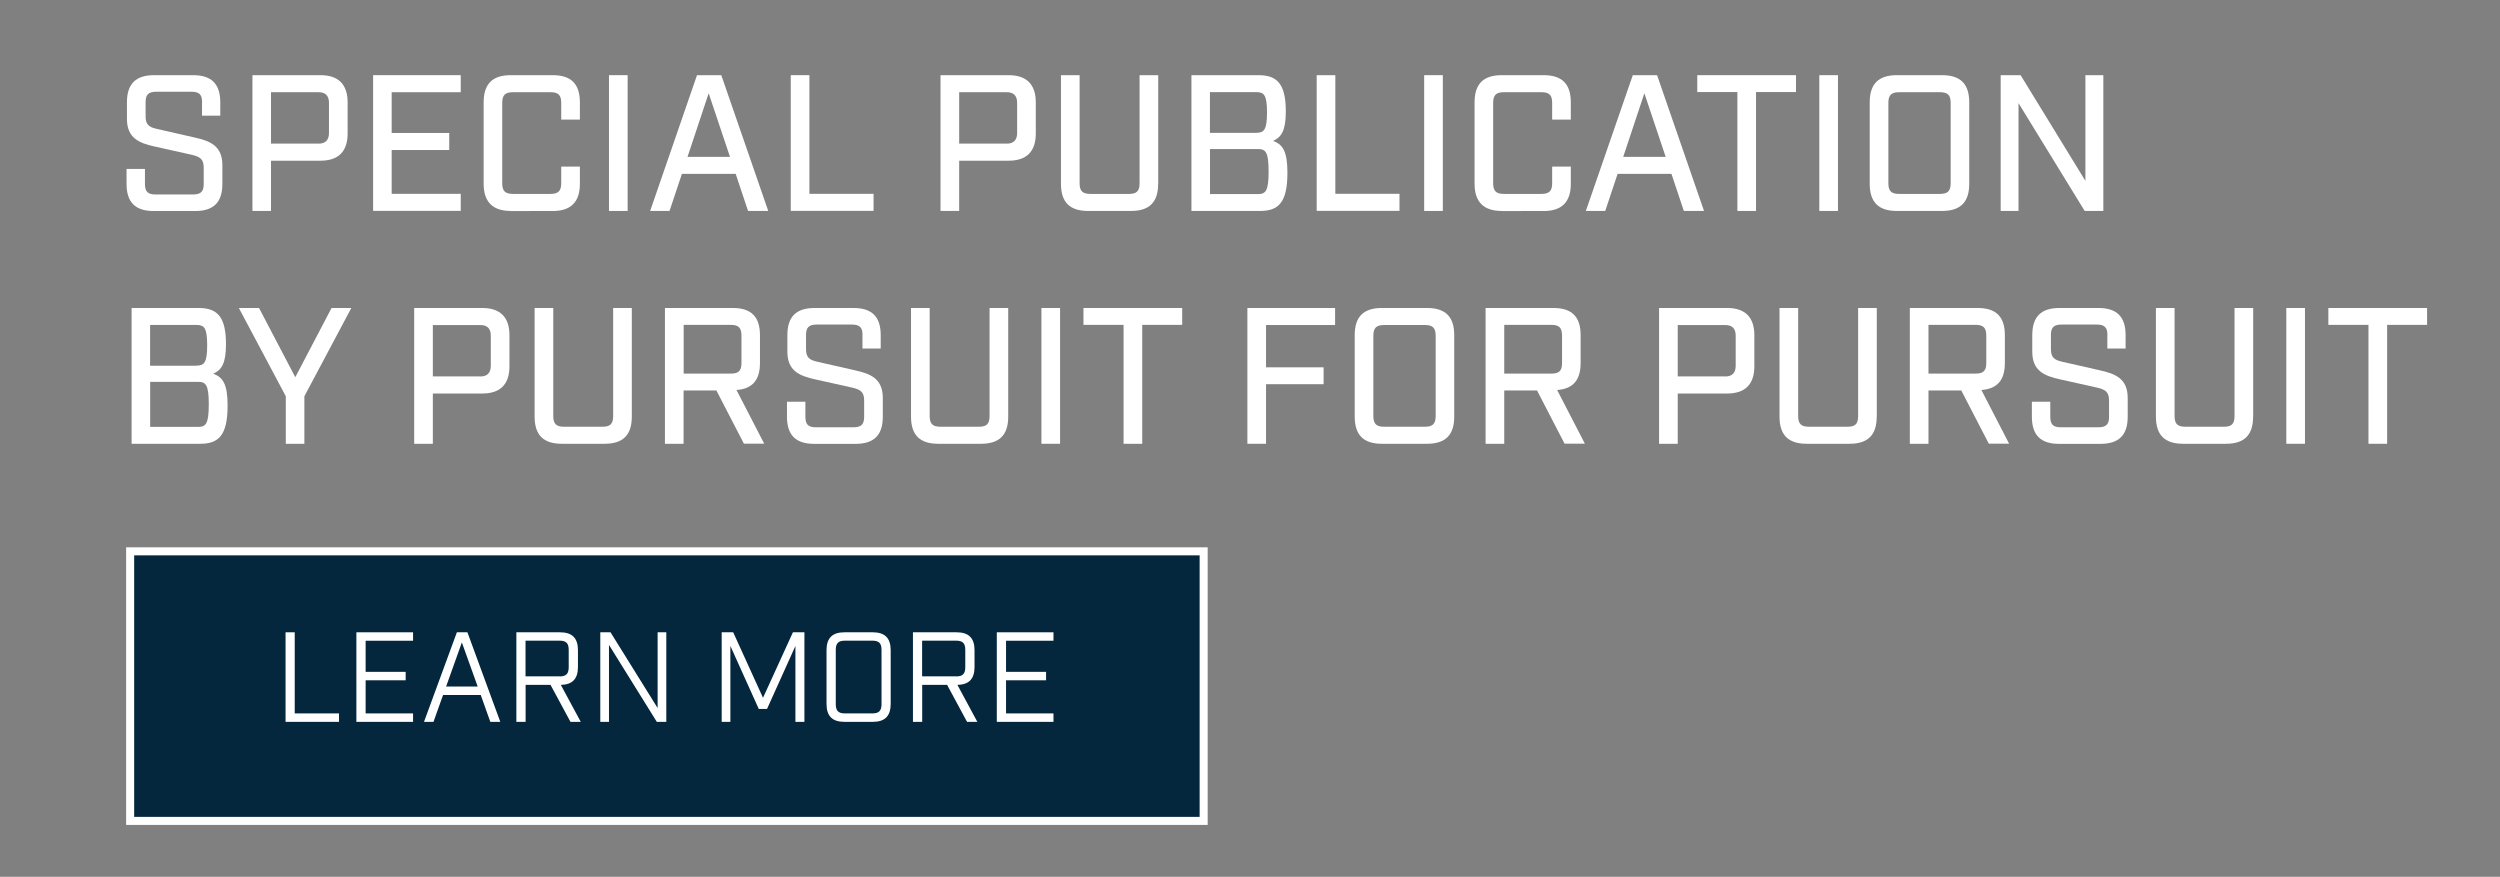 <?xml version="1.0" encoding="utf-8"?>
<!-- Generator: Adobe Illustrator 25.4.6, SVG Export Plug-In . SVG Version: 6.00 Build 0)  -->
<svg version="1.1" id="Layer_1" xmlns="http://www.w3.org/2000/svg" xmlns:xlink="http://www.w3.org/1999/xlink" x="0px" y="0px"
	 viewBox="0 0 310.97 109.06" style="enable-background:new 0 0 310.97 109.06;" xml:space="preserve">
<rect x="0" y="0" width="310.97" height="109.06" fill="#808080" stroke="none"/>
<style type="text/css">
	.st0{fill:#FFFFFF;}
	.st1{fill:#04273E;stroke:#FFFFFF;stroke-miterlimit:10;}
</style>
<g>
	<path class="st0" d="M25.14,12.71c0-0.94-0.36-1.3-1.33-1.3h-4.37c-0.97,0-1.33,0.36-1.33,1.3v1.76c0,1.04,0.43,1.35,1.42,1.57
		l4.66,1.06c1.95,0.43,3.47,1.04,3.47,3.45v2.32c0,2.29-1.09,3.38-3.38,3.38h-5.16c-2.29,0-3.38-1.09-3.38-3.38v-1.86h2.29v1.88
		c0,0.94,0.36,1.3,1.3,1.3h4.68c0.96,0,1.33-0.36,1.33-1.3v-2.03c0-1.04-0.43-1.35-1.42-1.59l-4.66-1.04
		c-1.95-0.43-3.47-1.04-3.47-3.45v-2.05c0-2.29,1.09-3.38,3.38-3.38h4.85c2.29,0,3.38,1.09,3.38,3.38v1.66h-2.27V12.71z"/>
	<path class="st0" d="M39.86,9.35c2.24,0,3.38,1.16,3.38,3.38v3.88c0,2.22-1.13,3.38-3.38,3.38h-6.15v6.25H31.4V9.35H39.86z
		 M39.62,17.87c0.87,0,1.3-0.46,1.3-1.33V12.8c0-0.89-0.43-1.33-1.3-1.33h-5.91v6.39H39.62z"/>
	<path class="st0" d="M57.31,9.35v2.12h-8.59v5.07h7.16v2.12h-7.16v5.45h8.59v2.12h-10.9V9.35H57.31z"/>
	<path class="st0" d="M63.54,26.24c-2.29,0-3.38-1.16-3.38-3.38V12.73c0-2.29,1.09-3.38,3.38-3.38h5.21c2.29,0,3.38,1.09,3.38,3.38
		v2.15h-2.32V12.8c0-0.97-0.36-1.33-1.33-1.33H63.8c-0.96,0-1.33,0.36-1.33,1.33v9.99c0,0.96,0.36,1.33,1.33,1.33h4.68
		c0.96,0,1.33-0.36,1.33-1.33v-2.07h2.32v2.15c0,2.22-1.09,3.38-3.38,3.38H63.54z"/>
	<path class="st0" d="M75.75,9.35h2.32v16.89h-2.32V9.35z"/>
	<path class="st0" d="M84.82,21.63l-1.54,4.61h-2.41L86.7,9.35h3.02l5.84,16.89h-2.51l-1.54-4.61H84.82z M88.15,11.6l-2.63,7.91
		h5.28L88.15,11.6z"/>
	<path class="st0" d="M100.68,9.35v14.76h7.98v2.12h-10.3V9.35H100.68z"/>
	<path class="st0" d="M125.46,9.35c2.24,0,3.38,1.16,3.38,3.38v3.88c0,2.22-1.13,3.38-3.38,3.38h-6.15v6.25h-2.32V9.35H125.46z
		 M125.22,17.87c0.87,0,1.3-0.46,1.3-1.33V12.8c0-0.89-0.43-1.33-1.3-1.33h-5.91v6.39H125.22z"/>
	<path class="st0" d="M144.06,22.86c0,2.29-1.09,3.38-3.38,3.38h-5.33c-2.29,0-3.38-1.09-3.38-3.38V9.35h2.32v13.44
		c0,0.96,0.36,1.33,1.33,1.33h4.83c0.94,0,1.3-0.36,1.3-1.33V9.35h2.32V22.86z"/>
	<path class="st0" d="M156.54,9.35c2.32,0,3.4,1.09,3.4,4.51c0,2.39-0.55,3.21-1.59,3.67c1.23,0.43,1.79,1.33,1.79,3.96
		c0,3.67-1.09,4.75-3.4,4.75h-8.54V9.35H156.54z M156.27,16.52c0.96,0,1.33-0.36,1.33-2.53c0-2.17-0.36-2.53-1.33-2.53h-5.77v5.07
		H156.27z M156.47,24.14c0.96,0,1.33-0.36,1.33-2.8s-0.36-2.8-1.33-2.8h-5.96v5.6H156.47z"/>
	<path class="st0" d="M166.1,9.35v14.76h7.98v2.12h-10.3V9.35H166.1z"/>
	<path class="st0" d="M177.15,9.35h2.32v16.89h-2.32V9.35z"/>
	<path class="st0" d="M186.8,26.24c-2.29,0-3.38-1.16-3.38-3.38V12.73c0-2.29,1.09-3.38,3.38-3.38h5.21c2.29,0,3.38,1.09,3.38,3.38
		v2.15h-2.32V12.8c0-0.97-0.36-1.33-1.33-1.33h-4.68c-0.96,0-1.33,0.36-1.33,1.33v9.99c0,0.96,0.36,1.33,1.33,1.33h4.68
		c0.96,0,1.33-0.36,1.33-1.33v-2.07h2.32v2.15c0,2.22-1.09,3.38-3.38,3.38H186.8z"/>
	<path class="st0" d="M201.21,21.63l-1.54,4.61h-2.41l5.84-16.89h3.02l5.84,16.89h-2.51l-1.54-4.61H201.21z M204.54,11.6l-2.63,7.91
		h5.28L204.54,11.6z"/>
	<path class="st0" d="M218.43,11.45v14.79h-2.32V11.45h-4.99v-2.1h12.28v2.1H218.43z"/>
	<path class="st0" d="M226.3,9.35h2.32v16.89h-2.32V9.35z"/>
	<path class="st0" d="M235.95,26.24c-2.29,0-3.38-1.09-3.38-3.38V12.73c0-2.29,1.09-3.38,3.38-3.38h5.62c2.29,0,3.38,1.09,3.38,3.38
		v10.13c0,2.29-1.09,3.38-3.38,3.38H235.95z M234.89,22.79c0,0.96,0.36,1.33,1.33,1.33h5.09c0.96,0,1.33-0.36,1.33-1.33V12.8
		c0-0.97-0.36-1.33-1.33-1.33h-5.09c-0.96,0-1.33,0.36-1.33,1.33V22.79z"/>
	<path class="st0" d="M261.63,9.35v16.89h-2.32l-8.23-13.41v13.41h-2.22V9.35h2.48l8.06,13.15V9.35H261.63z"/>
	<path class="st0" d="M24.71,38.31c2.32,0,3.4,1.09,3.4,4.51c0,2.39-0.55,3.21-1.59,3.67c1.23,0.43,1.79,1.33,1.79,3.96
		c0,3.67-1.09,4.75-3.4,4.75h-8.54V38.31H24.71z M24.44,45.48c0.96,0,1.33-0.36,1.33-2.53c0-2.17-0.36-2.53-1.33-2.53h-5.77v5.07
		H24.44z M24.64,53.1c0.96,0,1.33-0.36,1.33-2.8s-0.36-2.8-1.33-2.8h-5.96v5.6H24.64z"/>
	<path class="st0" d="M35.55,55.2v-5.91l-5.84-10.98h2.51l4.51,8.61l4.51-8.61h2.46l-5.84,10.98v5.91H35.55z"/>
	<path class="st0" d="M59.99,38.31c2.24,0,3.38,1.16,3.38,3.38v3.88c0,2.22-1.13,3.38-3.38,3.38h-6.15v6.25h-2.32V38.31H59.99z
		 M59.75,46.83c0.87,0,1.3-0.46,1.3-1.33v-3.74c0-0.89-0.43-1.33-1.3-1.33h-5.91v6.39H59.75z"/>
	<path class="st0" d="M78.59,51.82c0,2.29-1.09,3.38-3.38,3.38h-5.33c-2.29,0-3.38-1.09-3.38-3.38V38.31h2.32v13.44
		c0,0.96,0.36,1.33,1.33,1.33h4.82c0.94,0,1.3-0.36,1.3-1.33V38.31h2.32V51.82z"/>
	<path class="st0" d="M92.54,55.2l-3.43-6.63h-4.08v6.63h-2.32V38.31h8.44c2.29,0,3.38,1.09,3.38,3.38v3.47
		c0,2.12-0.94,3.21-2.92,3.35l3.45,6.68H92.54z M90.93,46.47c0.94,0,1.3-0.36,1.3-1.3v-3.43c0-0.96-0.36-1.33-1.3-1.33h-5.89v6.06
		H90.93z"/>
	<path class="st0" d="M107.29,41.67c0-0.94-0.36-1.3-1.33-1.3h-4.37c-0.97,0-1.33,0.36-1.33,1.3v1.76c0,1.04,0.43,1.35,1.42,1.57
		l4.66,1.06c1.95,0.43,3.47,1.04,3.47,3.45v2.32c0,2.29-1.09,3.38-3.38,3.38h-5.16c-2.29,0-3.38-1.09-3.38-3.38v-1.86h2.29v1.88
		c0,0.94,0.36,1.3,1.3,1.3h4.68c0.96,0,1.33-0.36,1.33-1.3v-2.03c0-1.04-0.43-1.35-1.42-1.59l-4.66-1.04
		c-1.95-0.43-3.47-1.04-3.47-3.45v-2.05c0-2.29,1.09-3.38,3.38-3.38h4.85c2.29,0,3.38,1.09,3.38,3.38v1.66h-2.27V41.67z"/>
	<path class="st0" d="M125.41,51.82c0,2.29-1.09,3.38-3.38,3.38h-5.33c-2.29,0-3.38-1.09-3.38-3.38V38.31h2.32v13.44
		c0,0.96,0.36,1.33,1.33,1.33h4.82c0.94,0,1.3-0.36,1.3-1.33V38.31h2.32V51.82z"/>
	<path class="st0" d="M129.54,38.31h2.32V55.2h-2.32V38.31z"/>
	<path class="st0" d="M142.08,40.41V55.2h-2.32V40.41h-4.99v-2.1h12.28v2.1H142.08z"/>
	<path class="st0" d="M155.17,38.31h10.9v2.12h-8.59v5.26h7.16v2.1h-7.16v7.41h-2.32V38.31z"/>
	<path class="st0" d="M171.89,55.2c-2.29,0-3.38-1.09-3.38-3.38V41.69c0-2.29,1.09-3.38,3.38-3.38h5.62c2.29,0,3.38,1.09,3.38,3.38
		v10.13c0,2.29-1.09,3.38-3.38,3.38H171.89z M170.83,51.75c0,0.96,0.36,1.33,1.33,1.33h5.09c0.96,0,1.33-0.36,1.33-1.33v-9.99
		c0-0.97-0.36-1.33-1.33-1.33h-5.09c-0.96,0-1.33,0.36-1.33,1.33V51.75z"/>
	<path class="st0" d="M194.62,55.2l-3.43-6.63h-4.08v6.63h-2.32V38.31h8.44c2.29,0,3.38,1.09,3.38,3.38v3.47
		c0,2.12-0.94,3.21-2.92,3.35l3.45,6.68H194.62z M193,46.47c0.94,0,1.3-0.36,1.3-1.3v-3.43c0-0.96-0.36-1.33-1.3-1.33h-5.89v6.06
		H193z"/>
	<path class="st0" d="M214.84,38.31c2.24,0,3.38,1.16,3.38,3.38v3.88c0,2.22-1.13,3.38-3.38,3.38h-6.15v6.25h-2.32V38.31H214.84z
		 M214.6,46.83c0.87,0,1.3-0.46,1.3-1.33v-3.74c0-0.89-0.43-1.33-1.3-1.33h-5.91v6.39H214.6z"/>
	<path class="st0" d="M233.44,51.82c0,2.29-1.09,3.38-3.38,3.38h-5.33c-2.29,0-3.38-1.09-3.38-3.38V38.31h2.32v13.44
		c0,0.96,0.36,1.33,1.33,1.33h4.83c0.94,0,1.3-0.36,1.3-1.33V38.31h2.32V51.82z"/>
	<path class="st0" d="M247.39,55.2l-3.43-6.63h-4.08v6.63h-2.32V38.31h8.44c2.29,0,3.38,1.09,3.38,3.38v3.47
		c0,2.12-0.94,3.21-2.92,3.35l3.45,6.68H247.39z M245.77,46.47c0.94,0,1.3-0.36,1.3-1.3v-3.43c0-0.96-0.36-1.33-1.3-1.33h-5.89v6.06
		H245.77z"/>
	<path class="st0" d="M262.14,41.67c0-0.94-0.36-1.3-1.33-1.3h-4.37c-0.97,0-1.33,0.36-1.33,1.3v1.76c0,1.04,0.43,1.35,1.42,1.57
		l4.66,1.06c1.95,0.43,3.47,1.04,3.47,3.45v2.32c0,2.29-1.09,3.38-3.38,3.38h-5.16c-2.29,0-3.38-1.09-3.38-3.38v-1.86h2.29v1.88
		c0,0.94,0.36,1.3,1.3,1.3h4.68c0.96,0,1.33-0.36,1.33-1.3v-2.03c0-1.04-0.43-1.35-1.42-1.59l-4.66-1.04
		c-1.95-0.43-3.47-1.04-3.47-3.45v-2.05c0-2.29,1.09-3.38,3.38-3.38h4.85c2.29,0,3.38,1.09,3.38,3.38v1.66h-2.27V41.67z"/>
	<path class="st0" d="M280.26,51.82c0,2.29-1.09,3.38-3.38,3.38h-5.33c-2.29,0-3.38-1.09-3.38-3.38V38.31h2.32v13.44
		c0,0.96,0.36,1.33,1.33,1.33h4.83c0.94,0,1.3-0.36,1.3-1.33V38.31h2.32V51.82z"/>
	<path class="st0" d="M284.39,38.31h2.32V55.2h-2.32V38.31z"/>
	<path class="st0" d="M296.93,40.41V55.2h-2.32V40.41h-4.99v-2.1h12.28v2.1H296.93z"/>
</g>
<g>
	<rect x="16.19" y="68.58" class="st1" width="133.53" height="33.53"/>
	<g>
		<path class="st0" d="M36.66,78.65v10.09h5.51v1.05h-6.65V78.65H36.66z"/>
		<path class="st0" d="M51.38,78.65v1.05h-5.9v3.87h4.98v1.05h-4.98v4.12h5.9v1.05h-7.05V78.65H51.38z"/>
		<path class="st0" d="M55.11,86.45l-1.19,3.34h-1.18l4.09-11.14h1.31l4.09,11.14h-1.24l-1.19-3.34H55.11z M57.45,79.91l-1.96,5.49
			h3.93L57.45,79.91z"/>
		<path class="st0" d="M70.96,89.79l-2.48-4.6h-3.1v4.6h-1.15V78.65h5.43c1.51,0,2.23,0.72,2.23,2.23v2.08
			c0,1.48-0.68,2.2-2.13,2.23l2.48,4.6H70.96z M69.59,84.14c0.83,0,1.15-0.32,1.15-1.15v-2.15c0-0.83-0.32-1.15-1.15-1.15h-4.22
			v4.44H69.59z"/>
		<path class="st0" d="M82.88,78.65v11.14H81.7l-5.95-9.57v9.57h-1.08V78.65h1.27l5.86,9.42v-9.42H82.88z"/>
		<path class="st0" d="M100.05,89.79h-1.11v-9.44l-3.53,7.83h-1.03l-3.53-7.83v9.44h-1.08V78.65h1.43l3.71,8.15l3.72-8.15h1.43
			V89.79z"/>
		<path class="st0" d="M105.04,89.79c-1.51,0-2.23-0.72-2.23-2.23v-6.68c0-1.51,0.72-2.23,2.23-2.23h3.52
			c1.51,0,2.23,0.72,2.23,2.23v6.68c0,1.51-0.72,2.23-2.23,2.23H105.04z M103.96,87.59c0,0.83,0.32,1.15,1.15,1.15h3.39
			c0.83,0,1.15-0.32,1.15-1.15v-6.75c0-0.83-0.32-1.15-1.15-1.15h-3.39c-0.83,0-1.15,0.32-1.15,1.15V87.59z"/>
		<path class="st0" d="M120.29,89.79l-2.48-4.6h-3.1v4.6h-1.15V78.65h5.43c1.51,0,2.23,0.72,2.23,2.23v2.08
			c0,1.48-0.68,2.2-2.13,2.23l2.48,4.6H120.29z M118.92,84.14c0.83,0,1.15-0.32,1.15-1.15v-2.15c0-0.83-0.32-1.15-1.15-1.15h-4.22
			v4.44H118.92z"/>
		<path class="st0" d="M131.04,78.65v1.05h-5.9v3.87h4.98v1.05h-4.98v4.12h5.9v1.05h-7.05V78.65H131.04z"/>
	</g>
</g>
</svg>
